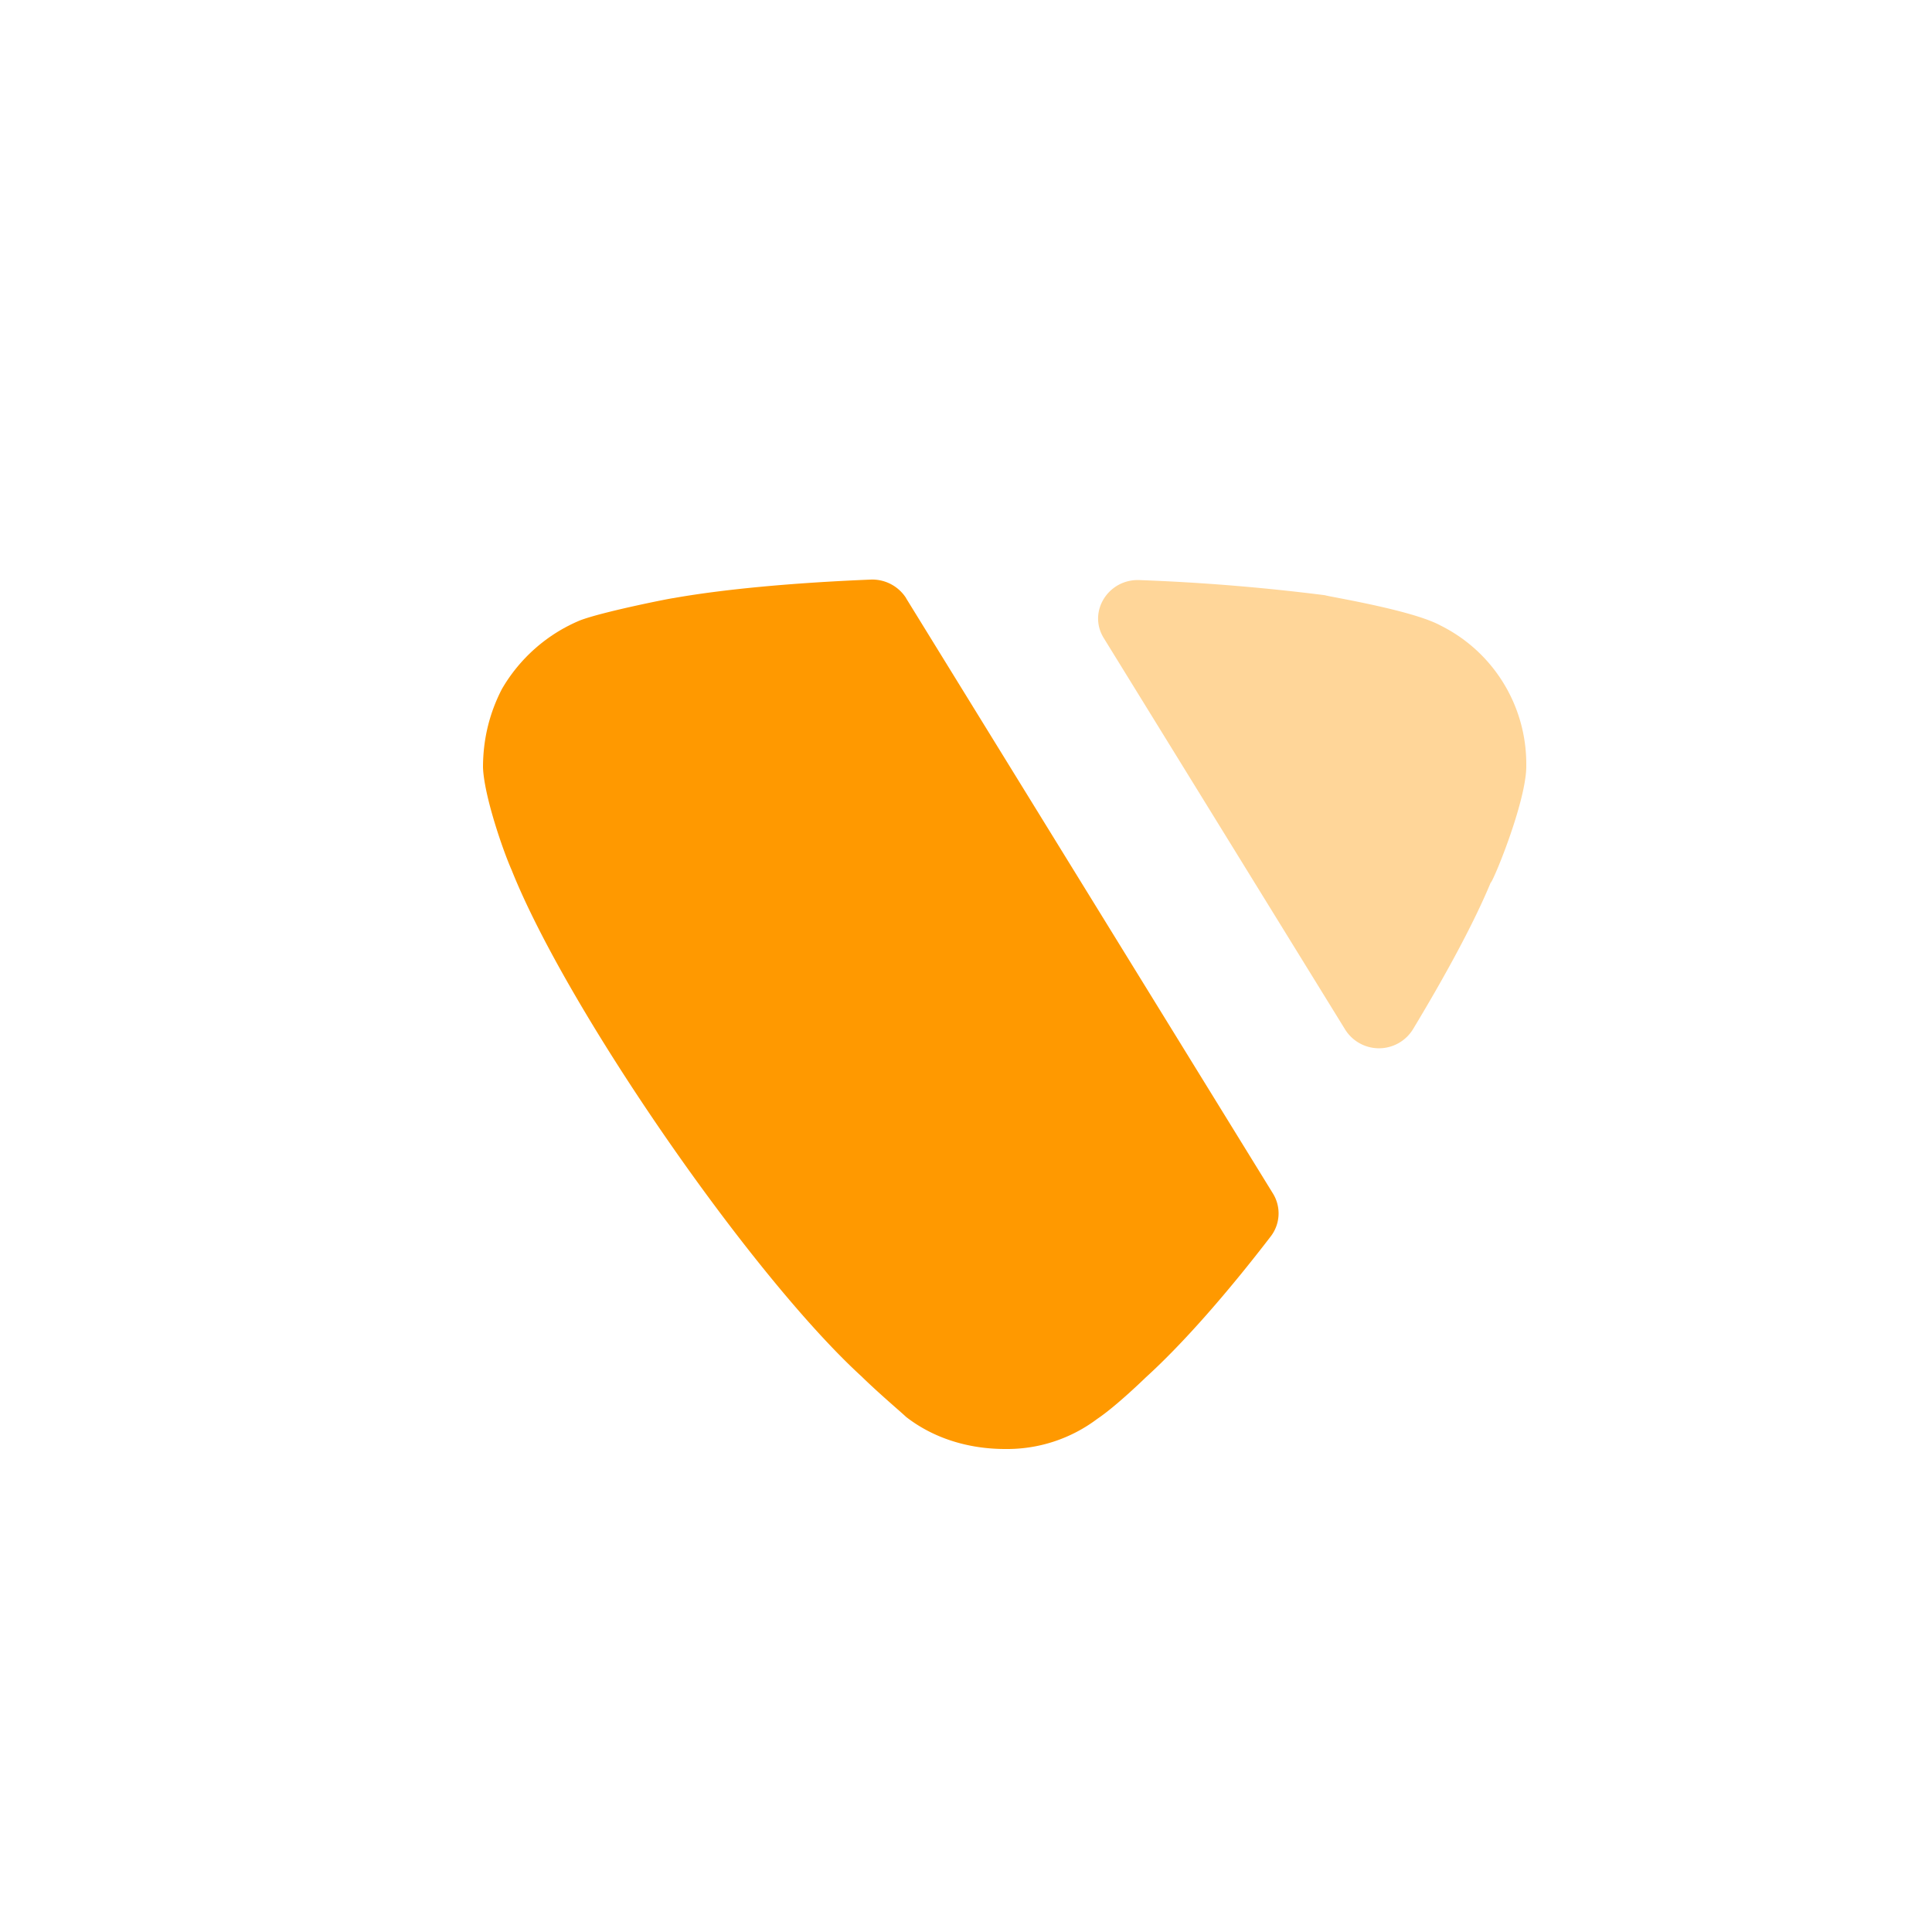 <svg width="20" height="20" fill="none" xmlns="http://www.w3.org/2000/svg"><path d="M9.38 6.193l3.798 6.163a.391.391 0 01-.024.444c-.45.586-.908 1.109-1.292 1.458 0 0-.308.3-.503.43a1.55 1.55 0 01-.953.312c-.38 0-.74-.11-1.026-.332-.052-.05-.278-.24-.462-.42-1.149-1.052-3.046-3.797-3.621-5.24-.093-.21-.286-.772-.297-1.063 0-.28.061-.551.195-.811.185-.32.471-.571.81-.712.236-.09.944-.23.964-.23.505-.09 1.214-.158 2.042-.192a.416.416 0 01.37.193z" fill="#F90"/><path opacity=".4" d="M11.426 6.605c-.168-.271.047-.613.37-.6a21.46 21.46 0 011.922.157c.011.01.892.15 1.19.311a1.6 1.6 0 01.892 1.423v.05c-.01.38-.348 1.192-.369 1.192-.17.41-.458.943-.804 1.517a.413.413 0 01-.7.006l-2.501-4.056z" fill="#F90"/></svg>